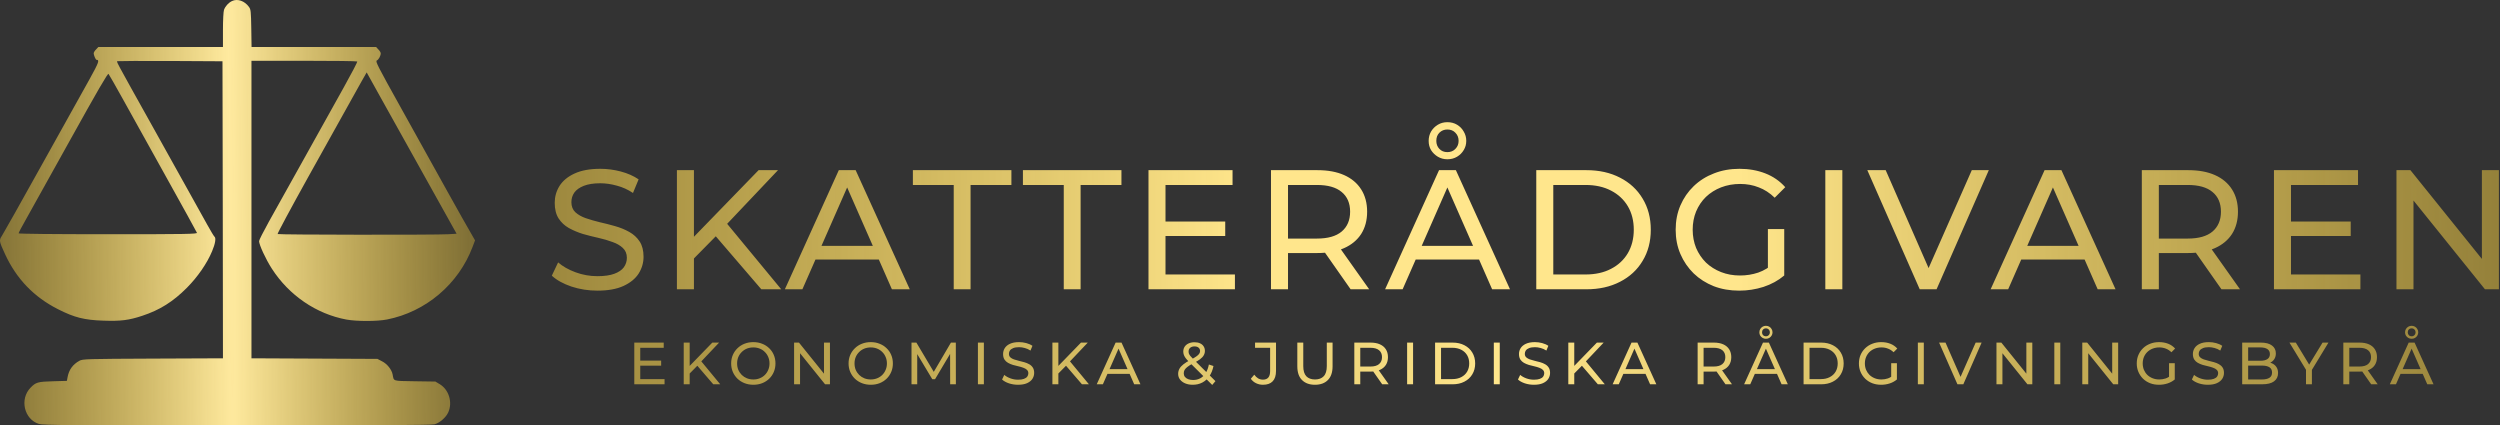 <svg xmlns="http://www.w3.org/2000/svg" width="1763" height="300" viewBox="0 0 1763 300" fill="none"><rect x="0" y="0" width="1763" height="300" fill="#333333" stroke="none"/><path d="M163.595 0.75C161.115 1.931 158.903 4.364 157.965 6.935C157.562 8.047 157.227 14.093 157.227 21.043V33.135H113.32H69.346L67.738 34.873C66.799 35.776 66.062 37.027 66.062 37.583C66.062 38.834 67.469 42.17 68.006 42.17C70.352 42.239 69.749 43.907 63.179 55.791C59.358 62.602 44.276 89.705 29.596 116.044C14.982 142.313 2.246 164.969 1.307 166.359C-0.771 169.486 -0.637 170.181 3.654 179.424C11.698 196.729 23.898 209.447 40.924 218.064C52.387 223.902 59.559 225.709 72.966 226.126C85.166 226.543 90.73 225.848 100.249 222.72C112.717 218.62 122.102 212.713 131.889 202.845C139.396 195.269 145.966 185.818 149.585 177.131C151.798 171.919 152.468 167.749 151.261 166.915C150.926 166.707 148.58 162.884 146.1 158.367C143.619 153.919 138.927 145.51 135.777 139.812C132.559 134.043 120.225 111.874 108.293 90.469C79.871 39.529 82.016 43.56 83.021 43.143C83.49 43.004 100.249 42.934 120.359 43.004L156.892 43.212L157.093 147.943L157.227 252.673L107.824 252.882C61.034 253.09 58.219 253.16 56.007 254.411C51.314 256.982 48.566 260.804 47.627 266.086L47.158 268.588L37.371 268.866C26.713 269.144 25.238 269.561 21.552 273.383C13.709 281.375 16.993 295.761 27.451 298.958C30.333 299.861 49.102 300 167.081 300C264.347 300 304.299 299.792 306.377 299.236C310.064 298.263 314.555 294.371 316.164 290.688C319.247 283.668 316.566 274.912 310.265 271.02L307.047 269.074L292.501 268.866C276.48 268.588 277.82 269.005 276.882 264.071C276.212 260.596 272.994 256.565 269.374 254.758L266.157 253.09L221.78 252.882L177.337 252.673V147.804V42.865H214.474C234.919 42.865 251.811 43.073 251.946 43.351C252.147 43.699 247.856 51.899 242.427 61.629C236.997 71.358 224.462 93.875 214.541 111.666C204.687 129.457 193.425 149.541 189.604 156.352C185.851 163.162 182.7 169.278 182.7 170.042C182.7 172.614 187.392 182.76 191.682 189.432C203.816 208.265 222.987 221.4 244.371 225.361C251.811 226.682 265.956 226.682 272.994 225.292C300.344 219.871 323.336 200.343 333.257 174.143L335 169.486L332.051 164.344C330.375 161.564 322.666 147.873 314.89 133.904C307.181 119.936 292.635 93.875 282.647 75.875C266.224 46.409 264.548 43.143 265.754 42.656C267.028 42.031 268.503 39.39 268.503 37.583C268.503 37.027 267.765 35.776 266.827 34.873L265.218 33.135H221.311H177.404L177.203 20C177.002 7.978 176.868 6.657 175.594 4.92C172.511 0.611 167.483 -1.126 163.595 0.75ZM86.306 69.273C91.266 78.238 105.075 103.048 116.94 124.384C128.805 145.649 138.659 163.579 138.86 164.135C139.195 165.039 131.553 165.178 76.184 165.178C37.036 165.178 13.105 164.9 13.105 164.552C13.105 164.135 15.317 159.965 17.999 155.24C20.613 150.514 34.757 125.217 49.303 99.017C68.877 63.783 75.983 51.552 76.519 52.108C76.921 52.594 81.345 60.308 86.306 69.273ZM266.961 66.146C269.978 71.497 277.955 85.883 284.792 98.114C291.629 110.345 302.757 130.36 309.594 142.591L321.995 164.83L316.164 165.178C307.382 165.734 196.308 165.595 195.771 165.039C195.503 164.761 205.156 146.761 217.222 125.078C245.242 74.763 250.404 65.52 254.895 57.528L258.582 51.065L260.057 53.706C260.928 55.235 264.012 60.795 266.961 66.146Z" fill="url(#paint0_radial_97_14)"></path><path d="M421.307 204.96C414.907 204.96 408.787 204 402.947 202.08C397.107 200.08 392.507 197.52 389.147 194.4L393.587 185.04C396.787 187.84 400.867 190.16 405.827 192C410.787 193.84 415.947 194.76 421.307 194.76C426.187 194.76 430.147 194.2 433.187 193.08C436.227 191.96 438.467 190.44 439.907 188.52C441.347 186.52 442.067 184.28 442.067 181.8C442.067 178.92 441.107 176.6 439.187 174.84C437.347 173.08 434.907 171.68 431.867 170.64C428.907 169.52 425.627 168.56 422.027 167.76C418.427 166.96 414.787 166.04 411.107 165C407.507 163.88 404.187 162.48 401.147 160.8C398.187 159.12 395.787 156.88 393.947 154.08C392.107 151.2 391.187 147.52 391.187 143.04C391.187 138.72 392.307 134.76 394.547 131.16C396.867 127.48 400.387 124.56 405.107 122.4C409.907 120.16 415.987 119.04 423.347 119.04C428.227 119.04 433.067 119.68 437.867 120.96C442.667 122.24 446.827 124.08 450.347 126.48L446.387 136.08C442.787 133.68 438.987 131.96 434.987 130.92C430.987 129.8 427.107 129.24 423.347 129.24C418.627 129.24 414.747 129.84 411.707 131.04C408.667 132.24 406.427 133.84 404.987 135.84C403.627 137.84 402.947 140.08 402.947 142.56C402.947 145.52 403.867 147.88 405.707 149.64C407.627 151.4 410.067 152.8 413.027 153.84C416.067 154.88 419.387 155.84 422.987 156.72C426.587 157.52 430.187 158.44 433.787 159.48C437.467 160.52 440.787 161.88 443.747 163.56C446.787 165.24 449.227 167.48 451.067 170.28C452.907 173.08 453.827 176.68 453.827 181.08C453.827 185.32 452.667 189.28 450.347 192.96C448.027 196.56 444.427 199.48 439.547 201.72C434.747 203.88 428.667 204.96 421.307 204.96ZM487.918 183.72L487.318 169.08L534.958 120H548.638L511.798 158.88L505.078 166.32L487.918 183.72ZM477.358 204V120H489.358V204H477.358ZM536.878 204L502.438 163.92L510.478 155.04L550.918 204H536.878ZM553.489 204L591.529 120H603.409L641.569 204H628.969L595.009 126.72H599.809L565.849 204H553.489ZM569.689 183L572.929 173.4H620.209L623.689 183H569.689ZM672.561 204V130.44H643.761V120H713.241V130.44H684.441V204H672.561ZM750.163 204V130.44H721.363V120H790.843V130.44H762.043V204H750.163ZM820.833 156.24H864.033V166.44H820.833V156.24ZM821.913 193.56H870.873V204H809.913V120H869.193V130.44H821.913V193.56ZM896.303 204V120H929.063C936.423 120 942.703 121.16 947.903 123.48C953.103 125.8 957.103 129.16 959.903 133.56C962.703 137.96 964.103 143.2 964.103 149.28C964.103 155.36 962.703 160.6 959.903 165C957.103 169.32 953.103 172.64 947.903 174.96C942.703 177.28 936.423 178.44 929.063 178.44H902.903L908.303 172.92V204H896.303ZM952.463 204L931.103 173.52H943.943L965.543 204H952.463ZM908.303 174.12L902.903 168.24H928.703C936.383 168.24 942.183 166.6 946.103 163.32C950.103 159.96 952.103 155.28 952.103 149.28C952.103 143.28 950.103 138.64 946.103 135.36C942.183 132.08 936.383 130.44 928.703 130.44H902.903L908.303 124.44V174.12ZM976.771 204L1014.81 120H1026.69L1064.85 204H1052.25L1018.29 126.72H1023.09L989.131 204H976.771ZM992.971 183L996.211 173.4H1043.49L1046.97 183H992.971ZM1020.69 112.32C1018.21 112.32 1015.97 111.72 1013.97 110.52C1011.97 109.32 1010.37 107.76 1009.17 105.84C1008.05 103.92 1007.49 101.76 1007.49 99.36C1007.49 96.96 1008.05 94.76 1009.17 92.76C1010.37 90.76 1011.97 89.16 1013.97 87.96C1015.97 86.76 1018.21 86.16 1020.69 86.16C1023.25 86.16 1025.53 86.76 1027.53 87.96C1029.53 89.16 1031.09 90.76 1032.21 92.76C1033.41 94.76 1034.01 96.96 1034.01 99.36C1034.01 101.76 1033.41 103.92 1032.21 105.84C1031.09 107.76 1029.53 109.32 1027.53 110.52C1025.53 111.72 1023.25 112.32 1020.69 112.32ZM1020.69 107.28C1023.01 107.28 1024.89 106.52 1026.33 105C1027.85 103.48 1028.61 101.6 1028.61 99.36C1028.61 97.04 1027.85 95.12 1026.33 93.6C1024.89 92.08 1023.01 91.32 1020.69 91.32C1018.45 91.32 1016.57 92.08 1015.05 93.6C1013.61 95.04 1012.89 96.96 1012.89 99.36C1012.89 101.6 1013.61 103.48 1015.05 105C1016.49 106.52 1018.37 107.28 1020.69 107.28ZM1083.38 204V120H1118.78C1127.74 120 1135.62 121.76 1142.42 125.28C1149.3 128.8 1154.62 133.72 1158.38 140.04C1162.22 146.36 1164.14 153.68 1164.14 162C1164.14 170.32 1162.22 177.64 1158.38 183.96C1154.62 190.28 1149.3 195.2 1142.42 198.72C1135.62 202.24 1127.74 204 1118.78 204H1083.38ZM1095.38 193.56H1118.06C1125.02 193.56 1131.02 192.24 1136.06 189.6C1141.18 186.96 1145.14 183.28 1147.94 178.56C1150.74 173.76 1152.14 168.24 1152.14 162C1152.14 155.68 1150.74 150.16 1147.94 145.44C1145.14 140.72 1141.18 137.04 1136.06 134.4C1131.02 131.76 1125.02 130.44 1118.06 130.44H1095.38V193.56ZM1226.44 204.96C1219.96 204.96 1214 203.92 1208.56 201.84C1203.12 199.68 1198.4 196.68 1194.4 192.84C1190.4 188.92 1187.28 184.36 1185.04 179.16C1182.8 173.96 1181.68 168.24 1181.68 162C1181.68 155.76 1182.8 150.04 1185.04 144.84C1187.28 139.64 1190.4 135.12 1194.4 131.28C1198.48 127.36 1203.24 124.36 1208.68 122.28C1214.12 120.12 1220.12 119.04 1226.68 119.04C1233.32 119.04 1239.4 120.12 1244.92 122.28C1250.44 124.44 1255.12 127.68 1258.96 132L1251.52 139.44C1248.08 136.08 1244.32 133.64 1240.24 132.12C1236.24 130.52 1231.88 129.72 1227.16 129.72C1222.36 129.72 1217.88 130.52 1213.72 132.12C1209.64 133.72 1206.08 135.96 1203.04 138.84C1200.08 141.72 1197.76 145.16 1196.08 149.16C1194.48 153.08 1193.68 157.36 1193.68 162C1193.68 166.56 1194.48 170.84 1196.08 174.84C1197.76 178.76 1200.08 182.2 1203.04 185.16C1206.08 188.04 1209.64 190.28 1213.72 191.88C1217.8 193.48 1222.24 194.28 1227.04 194.28C1231.52 194.28 1235.8 193.6 1239.88 192.24C1244.04 190.8 1247.88 188.44 1251.4 185.16L1258.24 194.28C1254.08 197.8 1249.2 200.48 1243.6 202.32C1238.08 204.08 1232.36 204.96 1226.44 204.96ZM1246.72 192.72V161.52H1258.24V194.28L1246.72 192.72ZM1287.22 204V120H1299.22V204H1287.22ZM1353.79 204L1316.83 120H1329.79L1363.75 197.52H1356.31L1390.51 120H1402.51L1365.67 204H1353.79ZM1403.8 204L1441.84 120H1453.72L1491.88 204H1479.28L1445.32 126.72H1450.12L1416.16 204H1403.8ZM1420 183L1423.24 173.4H1470.52L1474 183H1420ZM1510.41 204V120H1543.17C1550.53 120 1556.81 121.16 1562.01 123.48C1567.21 125.8 1571.21 129.16 1574.01 133.56C1576.81 137.96 1578.21 143.2 1578.21 149.28C1578.21 155.36 1576.81 160.6 1574.01 165C1571.21 169.32 1567.21 172.64 1562.01 174.96C1556.81 177.28 1550.53 178.44 1543.17 178.44H1517.01L1522.41 172.92V204H1510.41ZM1566.57 204L1545.21 173.52H1558.05L1579.65 204H1566.57ZM1522.41 174.12L1517.01 168.24H1542.81C1550.49 168.24 1556.29 166.6 1560.21 163.32C1564.21 159.96 1566.21 155.28 1566.21 149.28C1566.21 143.28 1564.21 138.64 1560.21 135.36C1556.29 132.08 1550.49 130.44 1542.81 130.44H1517.01L1522.41 124.44V174.12ZM1614.52 156.24H1657.72V166.44H1614.52V156.24ZM1615.6 193.56H1664.56V204H1603.6V120H1662.88V130.44H1615.6V193.56ZM1689.99 204V120H1699.83L1755.39 189H1750.23V120H1762.23V204H1752.39L1696.83 135H1701.99V204H1689.99Z" fill="url(#paint1_radial_97_14)"></path><path d="M451.127 254.284H466.247V257.854H451.127V254.284ZM451.505 267.346H468.641V271H447.305V241.6H468.053V245.254H451.505V267.346ZM485.858 263.902L485.648 258.778L502.322 241.6H507.11L494.216 255.208L491.864 257.812L485.858 263.902ZM482.162 271V241.6H486.362V271H482.162ZM502.994 271L490.94 256.972L493.754 253.864L507.908 271H502.994ZM531.275 271.336C529.035 271.336 526.949 270.958 525.017 270.202C523.113 269.446 521.461 268.396 520.061 267.052C518.661 265.68 517.569 264.084 516.785 262.264C516.001 260.444 515.609 258.456 515.609 256.3C515.609 254.144 516.001 252.156 516.785 250.336C517.569 248.516 518.661 246.934 520.061 245.59C521.461 244.218 523.113 243.154 525.017 242.398C526.921 241.642 529.007 241.264 531.275 241.264C533.515 241.264 535.573 241.642 537.449 242.398C539.353 243.126 541.005 244.176 542.405 245.548C543.833 246.892 544.925 248.474 545.681 250.294C546.465 252.114 546.857 254.116 546.857 256.3C546.857 258.484 546.465 260.486 545.681 262.306C544.925 264.126 543.833 265.722 542.405 267.094C541.005 268.438 539.353 269.488 537.449 270.244C535.573 270.972 533.515 271.336 531.275 271.336ZM531.275 267.598C532.899 267.598 534.397 267.318 535.769 266.758C537.169 266.198 538.373 265.414 539.381 264.406C540.417 263.37 541.215 262.166 541.775 260.794C542.363 259.422 542.657 257.924 542.657 256.3C542.657 254.676 542.363 253.178 541.775 251.806C541.215 250.434 540.417 249.244 539.381 248.236C538.373 247.2 537.169 246.402 535.769 245.842C534.397 245.282 532.899 245.002 531.275 245.002C529.623 245.002 528.097 245.282 526.697 245.842C525.325 246.402 524.121 247.2 523.085 248.236C522.049 249.244 521.237 250.434 520.649 251.806C520.089 253.178 519.809 254.676 519.809 256.3C519.809 257.924 520.089 259.422 520.649 260.794C521.237 262.166 522.049 263.37 523.085 264.406C524.121 265.414 525.325 266.198 526.697 266.758C528.097 267.318 529.623 267.598 531.275 267.598ZM559.996 271V241.6H563.44L582.886 265.75H581.08V241.6H585.28V271H581.836L562.39 246.85H564.196V271H559.996ZM614.072 271.336C611.832 271.336 609.746 270.958 607.814 270.202C605.91 269.446 604.258 268.396 602.858 267.052C601.458 265.68 600.366 264.084 599.582 262.264C598.798 260.444 598.406 258.456 598.406 256.3C598.406 254.144 598.798 252.156 599.582 250.336C600.366 248.516 601.458 246.934 602.858 245.59C604.258 244.218 605.91 243.154 607.814 242.398C609.718 241.642 611.804 241.264 614.072 241.264C616.312 241.264 618.37 241.642 620.246 242.398C622.15 243.126 623.802 244.176 625.202 245.548C626.63 246.892 627.722 248.474 628.478 250.294C629.262 252.114 629.654 254.116 629.654 256.3C629.654 258.484 629.262 260.486 628.478 262.306C627.722 264.126 626.63 265.722 625.202 267.094C623.802 268.438 622.15 269.488 620.246 270.244C618.37 270.972 616.312 271.336 614.072 271.336ZM614.072 267.598C615.696 267.598 617.194 267.318 618.566 266.758C619.966 266.198 621.17 265.414 622.178 264.406C623.214 263.37 624.012 262.166 624.572 260.794C625.16 259.422 625.454 257.924 625.454 256.3C625.454 254.676 625.16 253.178 624.572 251.806C624.012 250.434 623.214 249.244 622.178 248.236C621.17 247.2 619.966 246.402 618.566 245.842C617.194 245.282 615.696 245.002 614.072 245.002C612.42 245.002 610.894 245.282 609.494 245.842C608.122 246.402 606.918 247.2 605.882 248.236C604.846 249.244 604.034 250.434 603.446 251.806C602.886 253.178 602.606 254.676 602.606 256.3C602.606 257.924 602.886 259.422 603.446 260.794C604.034 262.166 604.846 263.37 605.882 264.406C606.918 265.414 608.122 266.198 609.494 266.758C610.894 267.318 612.42 267.598 614.072 267.598ZM642.794 271V241.6H646.238L659.426 263.818H657.578L670.598 241.6H674.042L674.084 271H670.052L670.01 247.942H670.976L659.384 267.43H657.452L645.776 247.942H646.826V271H642.794ZM689.627 271V241.6H693.827V271H689.627ZM717.917 271.336C715.677 271.336 713.535 271 711.491 270.328C709.447 269.628 707.837 268.732 706.661 267.64L708.215 264.364C709.335 265.344 710.763 266.156 712.499 266.8C714.235 267.444 716.041 267.766 717.917 267.766C719.625 267.766 721.011 267.57 722.075 267.178C723.139 266.786 723.923 266.254 724.427 265.582C724.931 264.882 725.183 264.098 725.183 263.23C725.183 262.222 724.847 261.41 724.175 260.794C723.531 260.178 722.677 259.688 721.613 259.324C720.577 258.932 719.429 258.596 718.169 258.316C716.909 258.036 715.635 257.714 714.347 257.35C713.087 256.958 711.925 256.468 710.861 255.88C709.825 255.292 708.985 254.508 708.341 253.528C707.697 252.52 707.375 251.232 707.375 249.664C707.375 248.152 707.767 246.766 708.551 245.506C709.363 244.218 710.595 243.196 712.247 242.44C713.927 241.656 716.055 241.264 718.631 241.264C720.339 241.264 722.033 241.488 723.713 241.936C725.393 242.384 726.849 243.028 728.081 243.868L726.695 247.228C725.435 246.388 724.105 245.786 722.705 245.422C721.305 245.03 719.947 244.834 718.631 244.834C716.979 244.834 715.621 245.044 714.557 245.464C713.493 245.884 712.709 246.444 712.205 247.144C711.729 247.844 711.491 248.628 711.491 249.496C711.491 250.532 711.813 251.358 712.457 251.974C713.129 252.59 713.983 253.08 715.019 253.444C716.083 253.808 717.245 254.144 718.505 254.452C719.765 254.732 721.025 255.054 722.285 255.418C723.573 255.782 724.735 256.258 725.771 256.846C726.835 257.434 727.689 258.218 728.333 259.198C728.977 260.178 729.299 261.438 729.299 262.978C729.299 264.462 728.893 265.848 728.081 267.136C727.269 268.396 726.009 269.418 724.301 270.202C722.621 270.958 720.493 271.336 717.917 271.336ZM745.851 263.902L745.641 258.778L762.315 241.6H767.103L754.209 255.208L751.857 257.812L745.851 263.902ZM742.155 271V241.6H746.355V271H742.155ZM762.987 271L750.933 256.972L753.747 253.864L767.901 271H762.987ZM773.421 271L786.735 241.6H790.893L804.249 271H799.839L787.953 243.952H789.633L777.747 271H773.421ZM779.091 263.65L780.225 260.29H796.773L797.991 263.65H779.091ZM841.124 271.336C839.136 271.336 837.372 271.014 835.832 270.37C834.292 269.726 833.074 268.83 832.178 267.682C831.282 266.534 830.834 265.204 830.834 263.692C830.834 262.376 831.128 261.172 831.716 260.08C832.304 258.988 833.242 257.938 834.53 256.93C835.818 255.894 837.512 254.83 839.612 253.738C841.32 252.842 842.65 252.058 843.602 251.386C844.582 250.714 845.268 250.084 845.66 249.496C846.08 248.88 846.29 248.222 846.29 247.522C846.29 246.57 845.954 245.8 845.282 245.212C844.61 244.596 843.644 244.288 842.384 244.288C841.068 244.288 840.032 244.624 839.276 245.296C838.548 245.94 838.184 246.794 838.184 247.858C838.184 248.39 838.268 248.908 838.436 249.412C838.632 249.888 838.968 250.434 839.444 251.05C839.948 251.638 840.662 252.394 841.586 253.318L857.126 268.774L854.858 271.462L838.352 255.04C837.372 254.06 836.602 253.192 836.042 252.436C835.482 251.652 835.076 250.896 834.824 250.168C834.572 249.44 834.446 248.698 834.446 247.942C834.446 246.626 834.768 245.478 835.412 244.498C836.084 243.49 837.008 242.72 838.184 242.188C839.388 241.628 840.788 241.348 842.384 241.348C843.868 241.348 845.156 241.6 846.248 242.104C847.34 242.58 848.18 243.28 848.768 244.204C849.384 245.1 849.692 246.192 849.692 247.48C849.692 248.6 849.412 249.636 848.852 250.588C848.32 251.54 847.452 252.464 846.248 253.36C845.044 254.256 843.42 255.222 841.376 256.258C839.696 257.126 838.38 257.938 837.428 258.694C836.476 259.422 835.79 260.15 835.37 260.878C834.978 261.606 834.782 262.404 834.782 263.272C834.782 264.196 835.048 265.022 835.58 265.75C836.14 266.45 836.91 266.996 837.89 267.388C838.898 267.78 840.06 267.976 841.376 267.976C843.252 267.976 844.946 267.57 846.458 266.758C847.97 265.946 849.23 264.728 850.238 263.104C851.274 261.48 852.03 259.464 852.506 257.056L855.74 258.106C855.18 260.934 854.214 263.328 852.842 265.288C851.498 267.248 849.832 268.746 847.844 269.782C845.856 270.818 843.616 271.336 841.124 271.336ZM890.646 271.336C888.91 271.336 887.286 270.972 885.774 270.244C884.262 269.516 883.03 268.466 882.078 267.094L884.514 264.238C885.326 265.358 886.236 266.226 887.244 266.842C888.28 267.43 889.414 267.724 890.646 267.724C894.006 267.724 895.686 265.736 895.686 261.76V245.254H885.06V241.6H899.844V261.55C899.844 264.826 899.06 267.276 897.492 268.9C895.952 270.524 893.67 271.336 890.646 271.336ZM927.299 271.336C923.435 271.336 920.397 270.23 918.185 268.018C915.973 265.806 914.867 262.572 914.867 258.316V241.6H919.067V258.148C919.067 261.424 919.781 263.818 921.209 265.33C922.665 266.842 924.709 267.598 927.341 267.598C930.001 267.598 932.045 266.842 933.473 265.33C934.929 263.818 935.657 261.424 935.657 258.148V241.6H939.731V258.316C939.731 262.572 938.625 265.806 936.413 268.018C934.229 270.23 931.191 271.336 927.299 271.336ZM955.062 271V241.6H966.528C969.104 241.6 971.302 242.006 973.122 242.818C974.942 243.63 976.342 244.806 977.322 246.346C978.302 247.886 978.792 249.72 978.792 251.848C978.792 253.976 978.302 255.81 977.322 257.35C976.342 258.862 974.942 260.024 973.122 260.836C971.302 261.648 969.104 262.054 966.528 262.054H957.372L959.262 260.122V271H955.062ZM974.718 271L967.242 260.332H971.736L979.296 271H974.718ZM959.262 260.542L957.372 258.484H966.402C969.09 258.484 971.12 257.91 972.492 256.762C973.892 255.586 974.592 253.948 974.592 251.848C974.592 249.748 973.892 248.124 972.492 246.976C971.12 245.828 969.09 245.254 966.402 245.254H957.372L959.262 243.154V260.542ZM992.298 271V241.6H996.498V271H992.298ZM1012.02 271V241.6H1024.41C1027.55 241.6 1030.3 242.216 1032.68 243.448C1035.09 244.68 1036.95 246.402 1038.27 248.614C1039.61 250.826 1040.29 253.388 1040.29 256.3C1040.29 259.212 1039.61 261.774 1038.27 263.986C1036.95 266.198 1035.09 267.92 1032.68 269.152C1030.3 270.384 1027.55 271 1024.41 271H1012.02ZM1016.22 267.346H1024.16C1026.59 267.346 1028.69 266.884 1030.46 265.96C1032.25 265.036 1033.64 263.748 1034.62 262.096C1035.6 260.416 1036.09 258.484 1036.09 256.3C1036.09 254.088 1035.6 252.156 1034.62 250.504C1033.64 248.852 1032.25 247.564 1030.46 246.64C1028.69 245.716 1026.59 245.254 1024.16 245.254H1016.22V267.346ZM1053.44 271V241.6H1057.64V271H1053.44ZM1081.73 271.336C1079.49 271.336 1077.35 271 1075.3 270.328C1073.26 269.628 1071.65 268.732 1070.47 267.64L1072.03 264.364C1073.15 265.344 1074.57 266.156 1076.31 266.8C1078.05 267.444 1079.85 267.766 1081.73 267.766C1083.44 267.766 1084.82 267.57 1085.89 267.178C1086.95 266.786 1087.73 266.254 1088.24 265.582C1088.74 264.882 1088.99 264.098 1088.99 263.23C1088.99 262.222 1088.66 261.41 1087.99 260.794C1087.34 260.178 1086.49 259.688 1085.42 259.324C1084.39 258.932 1083.24 258.596 1081.98 258.316C1080.72 258.036 1079.45 257.714 1078.16 257.35C1076.9 256.958 1075.74 256.468 1074.67 255.88C1073.64 255.292 1072.8 254.508 1072.15 253.528C1071.51 252.52 1071.19 251.232 1071.19 249.664C1071.19 248.152 1071.58 246.766 1072.36 245.506C1073.17 244.218 1074.41 243.196 1076.06 242.44C1077.74 241.656 1079.87 241.264 1082.44 241.264C1084.15 241.264 1085.84 241.488 1087.52 241.936C1089.2 242.384 1090.66 243.028 1091.89 243.868L1090.51 247.228C1089.25 246.388 1087.92 245.786 1086.52 245.422C1085.12 245.03 1083.76 244.834 1082.44 244.834C1080.79 244.834 1079.43 245.044 1078.37 245.464C1077.3 245.884 1076.52 246.444 1076.02 247.144C1075.54 247.844 1075.3 248.628 1075.3 249.496C1075.3 250.532 1075.62 251.358 1076.27 251.974C1076.94 252.59 1077.79 253.08 1078.83 253.444C1079.89 253.808 1081.06 254.144 1082.32 254.452C1083.58 254.732 1084.84 255.054 1086.1 255.418C1087.38 255.782 1088.55 256.258 1089.58 256.846C1090.65 257.434 1091.5 258.218 1092.14 259.198C1092.79 260.178 1093.11 261.438 1093.11 262.978C1093.11 264.462 1092.7 265.848 1091.89 267.136C1091.08 268.396 1089.82 269.418 1088.11 270.202C1086.43 270.958 1084.3 271.336 1081.73 271.336ZM1109.66 263.902L1109.45 258.778L1126.13 241.6H1130.91L1118.02 255.208L1115.67 257.812L1109.66 263.902ZM1105.97 271V241.6H1110.17V271H1105.97ZM1126.8 271L1114.74 256.972L1117.56 253.864L1131.71 271H1126.8ZM1137.23 271L1150.55 241.6H1154.7L1168.06 271H1163.65L1151.76 243.952H1153.44L1141.56 271H1137.23ZM1142.9 263.65L1144.04 260.29H1160.58L1161.8 263.65H1142.9ZM1197.17 271V241.6H1208.63C1211.21 241.6 1213.41 242.006 1215.23 242.818C1217.05 243.63 1218.45 244.806 1219.43 246.346C1220.41 247.886 1220.9 249.72 1220.9 251.848C1220.9 253.976 1220.41 255.81 1219.43 257.35C1218.45 258.862 1217.05 260.024 1215.23 260.836C1213.41 261.648 1211.21 262.054 1208.63 262.054H1199.48L1201.37 260.122V271H1197.17ZM1216.82 271L1209.35 260.332H1213.84L1221.4 271H1216.82ZM1201.37 260.542L1199.48 258.484H1208.51C1211.19 258.484 1213.22 257.91 1214.6 256.762C1216 255.586 1216.7 253.948 1216.7 251.848C1216.7 249.748 1216 248.124 1214.6 246.976C1213.22 245.828 1211.19 245.254 1208.51 245.254H1199.48L1201.37 243.154V260.542ZM1229.95 271L1243.26 241.6H1247.42L1260.78 271H1256.37L1244.48 243.952H1246.16L1234.28 271H1229.95ZM1235.62 263.65L1236.75 260.29H1253.3L1254.52 263.65H1235.62ZM1245.32 238.912C1244.45 238.912 1243.67 238.702 1242.97 238.282C1242.27 237.862 1241.71 237.316 1241.29 236.644C1240.9 235.972 1240.7 235.216 1240.7 234.376C1240.7 233.536 1240.9 232.766 1241.29 232.066C1241.71 231.366 1242.27 230.806 1242.97 230.386C1243.67 229.966 1244.45 229.756 1245.32 229.756C1246.22 229.756 1247.02 229.966 1247.72 230.386C1248.42 230.806 1248.96 231.366 1249.35 232.066C1249.77 232.766 1249.98 233.536 1249.98 234.376C1249.98 235.216 1249.77 235.972 1249.35 236.644C1248.96 237.316 1248.42 237.862 1247.72 238.282C1247.02 238.702 1246.22 238.912 1245.32 238.912ZM1245.32 237.148C1246.13 237.148 1246.79 236.882 1247.3 236.35C1247.83 235.818 1248.09 235.16 1248.09 234.376C1248.09 233.564 1247.83 232.892 1247.3 232.36C1246.79 231.828 1246.13 231.562 1245.32 231.562C1244.54 231.562 1243.88 231.828 1243.35 232.36C1242.84 232.864 1242.59 233.536 1242.59 234.376C1242.59 235.16 1242.84 235.818 1243.35 236.35C1243.85 236.882 1244.51 237.148 1245.32 237.148ZM1271.88 271V241.6H1284.27C1287.41 241.6 1290.17 242.216 1292.55 243.448C1294.95 244.68 1296.82 246.402 1298.13 248.614C1299.48 250.826 1300.15 253.388 1300.15 256.3C1300.15 259.212 1299.48 261.774 1298.13 263.986C1296.82 266.198 1294.95 267.92 1292.55 269.152C1290.17 270.384 1287.41 271 1284.27 271H1271.88ZM1276.08 267.346H1284.02C1286.46 267.346 1288.56 266.884 1290.32 265.96C1292.11 265.036 1293.5 263.748 1294.48 262.096C1295.46 260.416 1295.95 258.484 1295.95 256.3C1295.95 254.088 1295.46 252.156 1294.48 250.504C1293.5 248.852 1292.11 247.564 1290.32 246.64C1288.56 245.716 1286.46 245.254 1284.02 245.254H1276.08V267.346ZM1326.57 271.336C1324.31 271.336 1322.22 270.972 1320.32 270.244C1318.41 269.488 1316.76 268.438 1315.36 267.094C1313.96 265.722 1312.87 264.126 1312.08 262.306C1311.3 260.486 1310.91 258.484 1310.91 256.3C1310.91 254.116 1311.3 252.114 1312.08 250.294C1312.87 248.474 1313.96 246.892 1315.36 245.548C1316.79 244.176 1318.45 243.126 1320.36 242.398C1322.26 241.642 1324.36 241.264 1326.66 241.264C1328.98 241.264 1331.11 241.642 1333.04 242.398C1334.97 243.154 1336.61 244.288 1337.96 245.8L1335.35 248.404C1334.15 247.228 1332.83 246.374 1331.4 245.842C1330 245.282 1328.48 245.002 1326.83 245.002C1325.15 245.002 1323.58 245.282 1322.12 245.842C1320.69 246.402 1319.45 247.186 1318.38 248.194C1317.35 249.202 1316.54 250.406 1315.95 251.806C1315.39 253.178 1315.11 254.676 1315.11 256.3C1315.11 257.896 1315.39 259.394 1315.95 260.794C1316.54 262.166 1317.35 263.37 1318.38 264.406C1319.45 265.414 1320.69 266.198 1322.12 266.758C1323.55 267.318 1325.1 267.598 1326.78 267.598C1328.35 267.598 1329.85 267.36 1331.28 266.884C1332.73 266.38 1334.08 265.554 1335.31 264.406L1337.7 267.598C1336.25 268.83 1334.54 269.768 1332.58 270.412C1330.65 271.028 1328.65 271.336 1326.57 271.336ZM1333.67 267.052V256.132H1337.7V267.598L1333.67 267.052ZM1352.47 271V241.6H1356.67V271H1352.47ZM1380.38 271L1367.45 241.6H1371.98L1383.87 268.732H1381.27L1393.24 241.6H1397.44L1384.54 271H1380.38ZM1407.91 271V241.6H1411.35L1430.8 265.75H1428.99V241.6H1433.19V271H1429.75L1410.3 246.85H1412.11V271H1407.91ZM1448.71 271V241.6H1452.91V271H1448.71ZM1468.43 271V241.6H1471.88L1491.32 265.75H1489.52V241.6H1493.72V271H1490.27L1470.83 246.85H1472.63V271H1468.43ZM1522.51 271.336C1520.24 271.336 1518.15 270.972 1516.25 270.244C1514.35 269.488 1512.69 268.438 1511.29 267.094C1509.89 265.722 1508.8 264.126 1508.02 262.306C1507.23 260.486 1506.84 258.484 1506.84 256.3C1506.84 254.116 1507.23 252.114 1508.02 250.294C1508.8 248.474 1509.89 246.892 1511.29 245.548C1512.72 244.176 1514.39 243.126 1516.29 242.398C1518.2 241.642 1520.3 241.264 1522.59 241.264C1524.92 241.264 1527.04 241.642 1528.98 242.398C1530.91 243.154 1532.55 244.288 1533.89 245.8L1531.29 248.404C1530.08 247.228 1528.77 246.374 1527.34 245.842C1525.94 245.282 1524.41 245.002 1522.76 245.002C1521.08 245.002 1519.51 245.282 1518.06 245.842C1516.63 246.402 1515.38 247.186 1514.32 248.194C1513.28 249.202 1512.47 250.406 1511.88 251.806C1511.32 253.178 1511.04 254.676 1511.04 256.3C1511.04 257.896 1511.32 259.394 1511.88 260.794C1512.47 262.166 1513.28 263.37 1514.32 264.406C1515.38 265.414 1516.63 266.198 1518.06 266.758C1519.48 267.318 1521.04 267.598 1522.72 267.598C1524.29 267.598 1525.78 267.36 1527.21 266.884C1528.67 266.38 1530.01 265.554 1531.24 264.406L1533.64 267.598C1532.18 268.83 1530.47 269.768 1528.51 270.412C1526.58 271.028 1524.58 271.336 1522.51 271.336ZM1529.61 267.052V256.132H1533.64V267.598L1529.61 267.052ZM1556.97 271.336C1554.73 271.336 1552.58 271 1550.54 270.328C1548.5 269.628 1546.89 268.732 1545.71 267.64L1547.26 264.364C1548.38 265.344 1549.81 266.156 1551.55 266.8C1553.28 267.444 1555.09 267.766 1556.97 267.766C1558.67 267.766 1560.06 267.57 1561.12 267.178C1562.19 266.786 1562.97 266.254 1563.48 265.582C1563.98 264.882 1564.23 264.098 1564.23 263.23C1564.23 262.222 1563.9 261.41 1563.22 260.794C1562.58 260.178 1561.73 259.688 1560.66 259.324C1559.63 258.932 1558.48 258.596 1557.22 258.316C1555.96 258.036 1554.68 257.714 1553.4 257.35C1552.14 256.958 1550.97 256.468 1549.91 255.88C1548.87 255.292 1548.03 254.508 1547.39 253.528C1546.75 252.52 1546.42 251.232 1546.42 249.664C1546.42 248.152 1546.82 246.766 1547.6 245.506C1548.41 244.218 1549.64 243.196 1551.3 242.44C1552.98 241.656 1555.1 241.264 1557.68 241.264C1559.39 241.264 1561.08 241.488 1562.76 241.936C1564.44 242.384 1565.9 243.028 1567.13 243.868L1565.74 247.228C1564.48 246.388 1563.15 245.786 1561.75 245.422C1560.35 245.03 1559 244.834 1557.68 244.834C1556.03 244.834 1554.67 245.044 1553.61 245.464C1552.54 245.884 1551.76 246.444 1551.25 247.144C1550.78 247.844 1550.54 248.628 1550.54 249.496C1550.54 250.532 1550.86 251.358 1551.51 251.974C1552.18 252.59 1553.03 253.08 1554.07 253.444C1555.13 253.808 1556.29 254.144 1557.55 254.452C1558.81 254.732 1560.07 255.054 1561.33 255.418C1562.62 255.782 1563.78 256.258 1564.82 256.846C1565.88 257.434 1566.74 258.218 1567.38 259.198C1568.03 260.178 1568.35 261.438 1568.35 262.978C1568.35 264.462 1567.94 265.848 1567.13 267.136C1566.32 268.396 1565.06 269.418 1563.35 270.202C1561.67 270.958 1559.54 271.336 1556.97 271.336ZM1581.2 271V241.6H1594.39C1597.78 241.6 1600.38 242.286 1602.2 243.658C1604.02 245.002 1604.93 246.85 1604.93 249.202C1604.93 250.798 1604.57 252.142 1603.84 253.234C1603.14 254.326 1602.19 255.166 1600.99 255.754C1599.78 256.342 1598.48 256.636 1597.08 256.636L1597.84 255.376C1599.52 255.376 1601 255.67 1602.29 256.258C1603.58 256.846 1604.6 257.714 1605.35 258.862C1606.11 259.982 1606.49 261.382 1606.49 263.062C1606.49 265.582 1605.54 267.542 1603.63 268.942C1601.76 270.314 1598.96 271 1595.23 271H1581.2ZM1585.4 267.598H1595.06C1597.39 267.598 1599.17 267.206 1600.4 266.422C1601.63 265.638 1602.25 264.406 1602.25 262.726C1602.25 261.018 1601.63 259.772 1600.4 258.988C1599.17 258.204 1597.39 257.812 1595.06 257.812H1585.03V254.41H1594.01C1596.14 254.41 1597.79 254.018 1598.97 253.234C1600.15 252.45 1600.73 251.274 1600.73 249.706C1600.73 248.138 1600.15 246.962 1598.97 246.178C1597.79 245.394 1596.14 245.002 1594.01 245.002H1585.4V267.598ZM1626.19 271V259.744L1627.16 262.348L1614.52 241.6H1619.01L1629.64 259.114H1627.2L1637.87 241.6H1642.03L1629.43 262.348L1630.35 259.744V271H1626.19ZM1652.52 271V241.6H1663.98C1666.56 241.6 1668.76 242.006 1670.58 242.818C1672.4 243.63 1673.8 244.806 1674.78 246.346C1675.76 247.886 1676.25 249.72 1676.25 251.848C1676.25 253.976 1675.76 255.81 1674.78 257.35C1673.8 258.862 1672.4 260.024 1670.58 260.836C1668.76 261.648 1666.56 262.054 1663.98 262.054H1654.83L1656.72 260.122V271H1652.52ZM1672.17 271L1664.7 260.332H1669.19L1676.75 271H1672.17ZM1656.72 260.542L1654.83 258.484H1663.86C1666.55 258.484 1668.58 257.91 1669.95 256.762C1671.35 255.586 1672.05 253.948 1672.05 251.848C1672.05 249.748 1671.35 248.124 1669.95 246.976C1668.58 245.828 1666.55 245.254 1663.86 245.254H1654.83L1656.72 243.154V260.542ZM1685.3 271L1698.62 241.6H1702.77L1716.13 271H1711.72L1699.83 243.952H1701.51L1689.63 271H1685.3ZM1690.97 263.65L1692.11 260.29H1708.65L1709.87 263.65H1690.97ZM1700.67 238.912C1699.81 238.912 1699.02 238.702 1698.32 238.282C1697.62 237.862 1697.06 237.316 1696.64 236.644C1696.25 235.972 1696.05 235.216 1696.05 234.376C1696.05 233.536 1696.25 232.766 1696.64 232.066C1697.06 231.366 1697.62 230.806 1698.32 230.386C1699.02 229.966 1699.81 229.756 1700.67 229.756C1701.57 229.756 1702.37 229.966 1703.07 230.386C1703.77 230.806 1704.31 231.366 1704.71 232.066C1705.13 232.766 1705.34 233.536 1705.34 234.376C1705.34 235.216 1705.13 235.972 1704.71 236.644C1704.31 237.316 1703.77 237.862 1703.07 238.282C1702.37 238.702 1701.57 238.912 1700.67 238.912ZM1700.67 237.148C1701.49 237.148 1702.14 236.882 1702.65 236.35C1703.18 235.818 1703.45 235.16 1703.45 234.376C1703.45 233.564 1703.18 232.892 1702.65 232.36C1702.14 231.828 1701.49 231.562 1700.67 231.562C1699.89 231.562 1699.23 231.828 1698.7 232.36C1698.2 232.864 1697.94 233.536 1697.94 234.376C1697.94 235.16 1698.2 235.818 1698.7 236.35C1699.2 236.882 1699.86 237.148 1700.67 237.148Z" fill="url(#paint2_radial_97_14)"></path><defs><radialGradient id="paint0_radial_97_14" cx="0" cy="0" r="1" gradientUnits="userSpaceOnUse" gradientTransform="translate(161.355 25.471) rotate(-0.52) scale(272.063 29784.7)"><stop stop-color="#FFEA9F"></stop><stop offset="1" stop-color="#FFC700" stop-opacity="0"></stop></radialGradient><radialGradient id="paint1_radial_97_14" cx="0" cy="0" r="1" gradientUnits="userSpaceOnUse" gradientTransform="translate(1053.8 185) scale(1497.23 13848.4)"><stop offset="0.116" stop-color="#FFE68C"></stop><stop offset="0.805" stop-color="#FFC700" stop-opacity="0"></stop></radialGradient><radialGradient id="paint2_radial_97_14" cx="0" cy="0" r="1" gradientUnits="userSpaceOnUse" gradientTransform="translate(1053.98 270.264) rotate(-0.174) scale(1405.14 5433.64)"><stop stop-color="#FFE68C"></stop><stop offset="1" stop-color="#FFC700" stop-opacity="0"></stop></radialGradient></defs></svg>